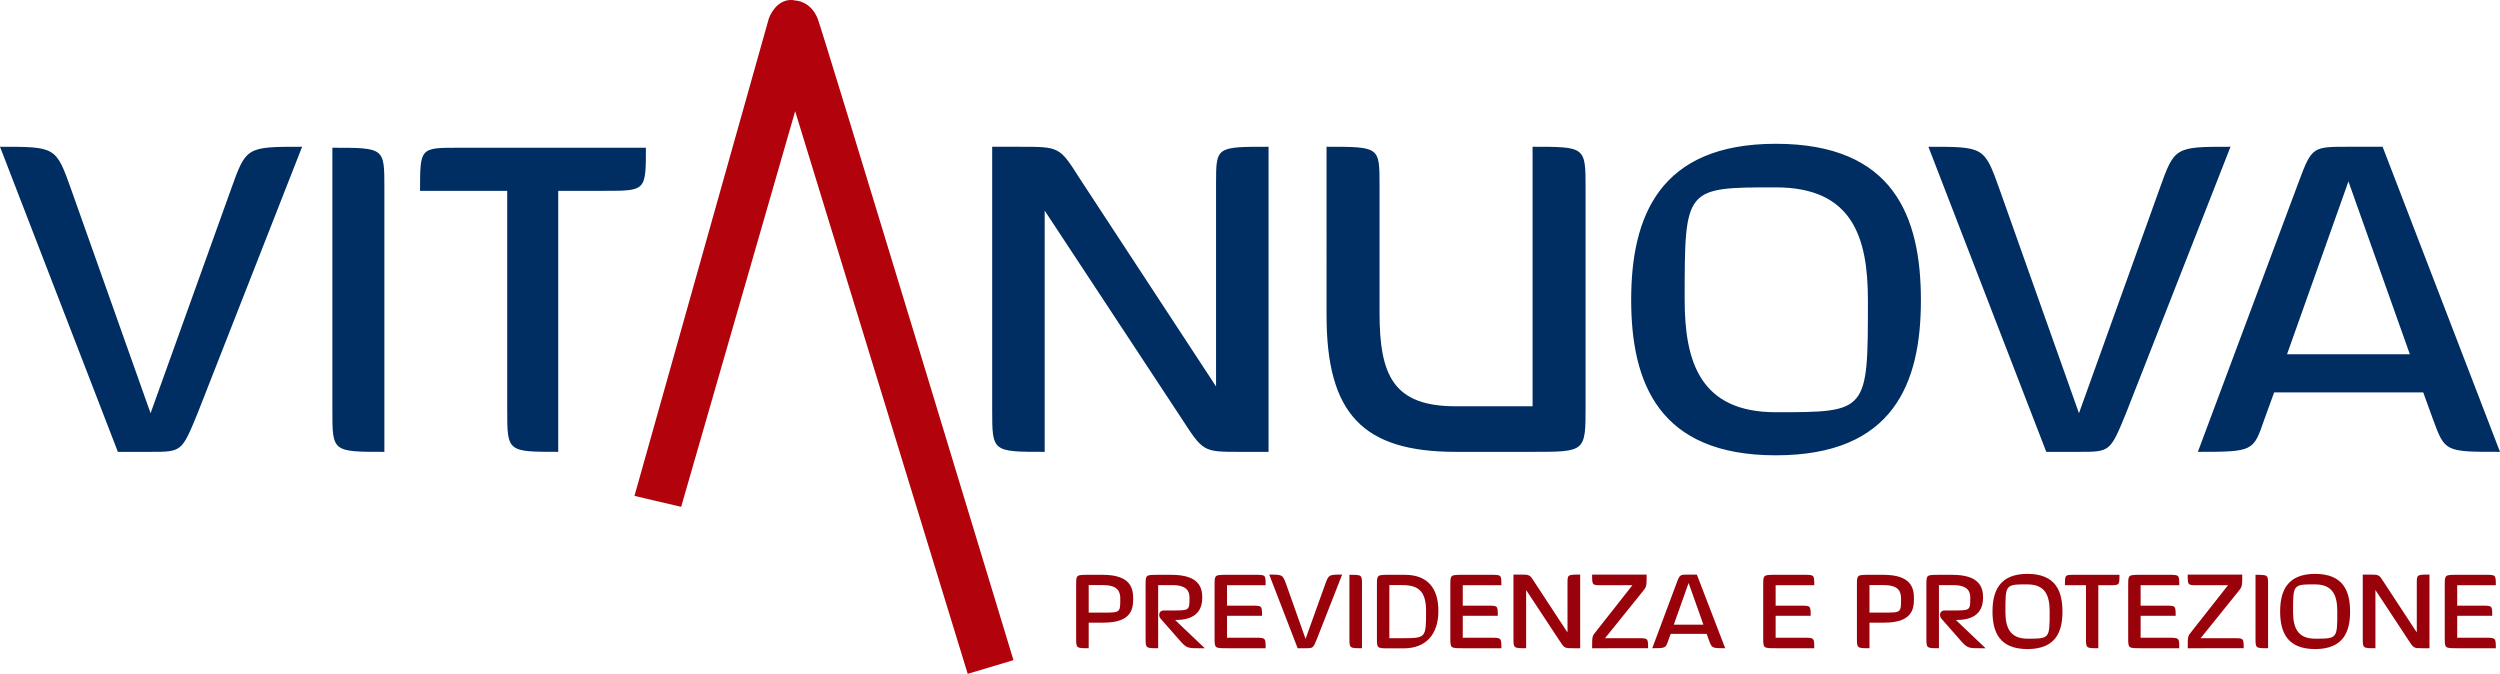 <svg viewBox="0 0 497.06 133.972" height="178.629" width="662.747" xmlns="http://www.w3.org/2000/svg"><g data-name="Layer"><clipPath id="a"><path d="M0 133.972h497.06V0H0z" transform="matrix(1 0 0 -1 0 133.972)"></path></clipPath><g clip-path="url(#a)"><path fill="#002d62" d="M39.29 82.159c-3.151 7.68-3.151 7.68-9.354 7.68h-6.5L0 29.179c11.128 0 11.128 0 14.179 8.568l15.757 44.412 15.953-44.412c3.053-8.568 3.053-8.568 14.178-8.568zM66.082 81.568V29.375c10.341 0 10.341 0 10.341 7.879v52.585c-10.341 0-10.341 0-10.341-8.271M120.146 37.943h-9.157v51.895c-10.142 0-10.142 0-10.142-8.37V37.943H83.514c0-8.568 0-8.568 7.583-8.568h37.322c0 8.568 0 8.568-8.273 8.568M246.507 89.839c-7.286 0-7.286 0-11.619-6.697l-27.178-41.26V89.84c-10.44 0-10.44 0-10.44-8.37v-52.29h5.416c7.978 0 7.978 0 11.917 6.203l27.178 41.458V36.467c0-7.288 0-7.288 10.438-7.288v60.66zM304.714 89.839h-15.263c-18.416 0-25.702-7.484-25.702-27.178V29.179c10.536 0 10.536 0 10.536 7.583v25.406c0 12.507 2.756 18.61 15.166 18.61h15.263v-51.6c10.537 0 10.537 0 10.537 8.274v43.327c0 9.06 0 9.06-10.537 9.06M353.072 37.253c-18.12 0-18.12 0-18.12 22.354 0 12.407 3.152 22.353 18.12 22.353 18.315 0 18.315 0 18.315-22.255 0-12.506-3.052-22.452-18.315-22.452m0 53.275c-23.243 0-28.754-14.377-28.754-30.92 0-16.544 5.613-31.02 28.755-31.02 23.437 0 28.85 14.476 28.85 31.117 0 16.446-5.413 30.823-28.85 30.823M422.703 82.159c-3.152 7.68-3.152 7.68-9.355 7.68h-6.499l-23.437-60.66c11.128 0 11.128 0 14.18 8.568l15.756 44.412 15.955-44.412c3.051-8.568 3.051-8.568 14.178-8.568zM466.926 36.072 454.714 70.44h24.424zm16.837 47.365-1.966-5.416h-29.644l-1.967 5.416c-2.169 6.303-2.169 6.402-13.196 6.402l20.087-53.767c2.561-6.893 2.76-6.893 9.85-6.893h6.793l23.34 60.66c-10.934 0-10.934 0-13.297-6.402"></path><path fill="#b2020c" d="M201.282 130.536c-1.531-5.049-37.518-123.7-38.68-126.747-1.364-3.577-4.384-3.684-4.36-3.669-3.022-.726-4.836 1.996-5.388 3.582l-26.708 94.895 9.282 2.172 22.667-78.66 34.31 111.863 9.094-2.719z"></path><path fill="#99020a" d="M219.311 116.332h-2.853v5.47h2.924c3.353 0 3.353 0 3.353-2.783 0-1.237-.333-2.687-3.424-2.687m.096 7.465h-2.949v5.088c-2.496 0-2.496 0-2.496-2.092v-10.46c0-2.045 0-2.045 2.496-2.045h2.782c5.587 0 6.062 2.71 6.062 4.731 0 1.997-.285 4.778-5.895 4.778M234.548 127.316l-3.78-4.303c-.523-.594-.333-1.64.594-1.64h1.76c3.375 0 3.375 0 3.375-2.568 0-1.14-.428-2.472-3.423-2.472h-2.805v12.552c-2.496 0-2.496 0-2.496-2.091v-10.461c0-2.044 0-2.044 2.496-2.044h2.686c5.516 0 6.086 2.638 6.086 4.516 0 3.614-2.615 4.47-5.395 4.47l5.894 5.61c-3.399 0-3.47.166-4.992-1.57M243.96 128.885c-2.472 0-2.472 0-2.472-2.092v-10.436c0-2.069 0-2.069 2.473-2.069h5.61c2.069 0 2.069 0 2.069 2.069h-7.68v4.065h4.945c2.02 0 2.02 0 2.02 2.021h-6.964v4.35h5.443c2.236 0 2.236 0 2.236 2.092zM261.836 127.03c-.761 1.855-.761 1.855-2.258 1.855h-1.57l-5.657-14.644c2.686 0 2.686 0 3.423 2.068l3.804 10.722 3.85-10.722c.738-2.069.738-2.069 3.424-2.069zM268.3 126.888v-12.6c2.496 0 2.496 0 2.496 1.902v12.695c-2.496 0-2.496 0-2.496-1.997M278.783 116.332h-2.544v10.556h2.4c4.898 0 4.898 0 4.898-5.42 0-3.97-1.568-5.136-4.754-5.136m.31 12.576h-2.854c-2.473 0-2.473 0-2.473-2.02v-10.556c0-2.044 0-2.044 2.473-2.044h3.09c4.375 0 6.657 2.52 6.657 7.203 0 4.636-2.473 7.417-6.894 7.417M290.834 128.885c-2.473 0-2.473 0-2.473-2.092v-10.436c0-2.069 0-2.069 2.473-2.069h5.61c2.07 0 2.07 0 2.07 2.069h-7.68v4.065h4.944c2.021 0 2.021 0 2.021 2.021h-6.965v4.35h5.443c2.236 0 2.236 0 2.236 2.092zM312.799 128.885c-1.76 0-1.76 0-2.806-1.616l-6.561-9.961v11.577c-2.52 0-2.52 0-2.52-2.021V114.24h1.308c1.925 0 1.925 0 2.876 1.499l6.561 10.008V116c0-1.76 0-1.76 2.52-1.76v14.645zM316.552 128.885c0-2.425.024-2.401.714-3.257l7.298-9.271h-6.133c-1.88 0-1.88 0-1.88-2.117h10.842c0 2.283-.024 2.402-.665 3.21l-7.608 9.438h6.514c2.044 0 2.044 0 2.044 1.997zM335.736 115.904l-2.948 8.297h5.894zm4.064 11.436-.476-1.308h-7.154l-.476 1.308c-.523 1.522-.523 1.544-3.187 1.544l4.85-12.98c.618-1.663.666-1.663 2.378-1.663h1.64l5.635 14.644c-2.638 0-2.638 0-3.21-1.544M353.04 128.885c-2.474 0-2.474 0-2.474-2.092v-10.436c0-2.069 0-2.069 2.473-2.069h5.61c2.07 0 2.07 0 2.07 2.069h-7.68v4.065h4.944c2.021 0 2.021 0 2.021 2.021h-6.965v4.35h5.443c2.236 0 2.236 0 2.236 2.092zM374.55 116.332h-2.853v5.47h2.924c3.353 0 3.353 0 3.353-2.783 0-1.237-.333-2.687-3.424-2.687m.096 7.465h-2.949v5.088c-2.496 0-2.496 0-2.496-2.092v-10.46c0-2.045 0-2.045 2.496-2.045h2.782c5.587 0 6.062 2.71 6.062 4.731 0 1.997-.285 4.778-5.895 4.778M389.787 127.316l-3.78-4.303c-.523-.594-.332-1.64.594-1.64h1.76c3.375 0 3.375 0 3.375-2.568 0-1.14-.428-2.472-3.423-2.472h-2.805v12.552c-2.496 0-2.496 0-2.496-2.091v-10.461c0-2.044 0-2.044 2.496-2.044h2.686c5.516 0 6.086 2.638 6.086 4.516 0 3.614-2.615 4.47-5.396 4.47l5.895 5.61c-3.399 0-3.47.166-4.992-1.57M403.099 116.19c-4.374 0-4.374 0-4.374 5.396 0 2.997.76 5.397 4.374 5.397 4.422 0 4.422 0 4.422-5.372 0-3.02-.737-5.421-4.422-5.421m0 12.86c-5.61 0-6.941-3.47-6.941-7.464 0-3.993 1.354-7.488 6.94-7.488 5.659 0 6.967 3.495 6.967 7.513 0 3.97-1.308 7.44-6.966 7.44M419.405 116.357h-2.21v12.528c-2.45 0-2.45 0-2.45-2.02v-10.508h-4.184c0-2.068 0-2.068 1.83-2.068h9.011c0 2.068 0 2.068-1.997 2.068M425.609 128.885c-2.473 0-2.473 0-2.473-2.092v-10.436c0-2.069 0-2.069 2.473-2.069h5.61c2.069 0 2.069 0 2.069 2.069h-7.68v4.065h4.945c2.02 0 2.02 0 2.02 2.021h-6.964v4.35h5.443c2.236 0 2.236 0 2.236 2.092zM434.973 128.885c0-2.425.024-2.401.714-3.257l7.298-9.271h-6.133c-1.88 0-1.88 0-1.88-2.117h10.842c0 2.283-.024 2.402-.666 3.21l-7.608 9.438h6.515c2.044 0 2.044 0 2.044 1.997zM448.45 126.888v-12.6c2.496 0 2.496 0 2.496 1.902v12.695c-2.496 0-2.496 0-2.496-1.997M460.288 116.19c-4.374 0-4.374 0-4.374 5.396 0 2.997.761 5.397 4.374 5.397 4.422 0 4.422 0 4.422-5.372 0-3.02-.737-5.421-4.422-5.421m0 12.86c-5.61 0-6.94-3.47-6.94-7.464 0-3.993 1.353-7.488 6.94-7.488 5.658 0 6.966 3.495 6.966 7.513 0 3.97-1.308 7.44-6.966 7.44M481.658 128.885c-1.76 0-1.76 0-2.806-1.616l-6.56-9.961v11.577c-2.52 0-2.52 0-2.52-2.021V114.24h1.307c1.925 0 1.925 0 2.876 1.499l6.561 10.008V116c0-1.76 0-1.76 2.52-1.76v14.645zM488.55 128.885c-2.473 0-2.473 0-2.473-2.092v-10.436c0-2.069 0-2.069 2.473-2.069h5.61c2.069 0 2.069 0 2.069 2.069h-7.679v4.065h4.944c2.021 0 2.021 0 2.021 2.021h-6.965v4.35h5.443c2.236 0 2.236 0 2.236 2.092z"></path></g></g></svg>